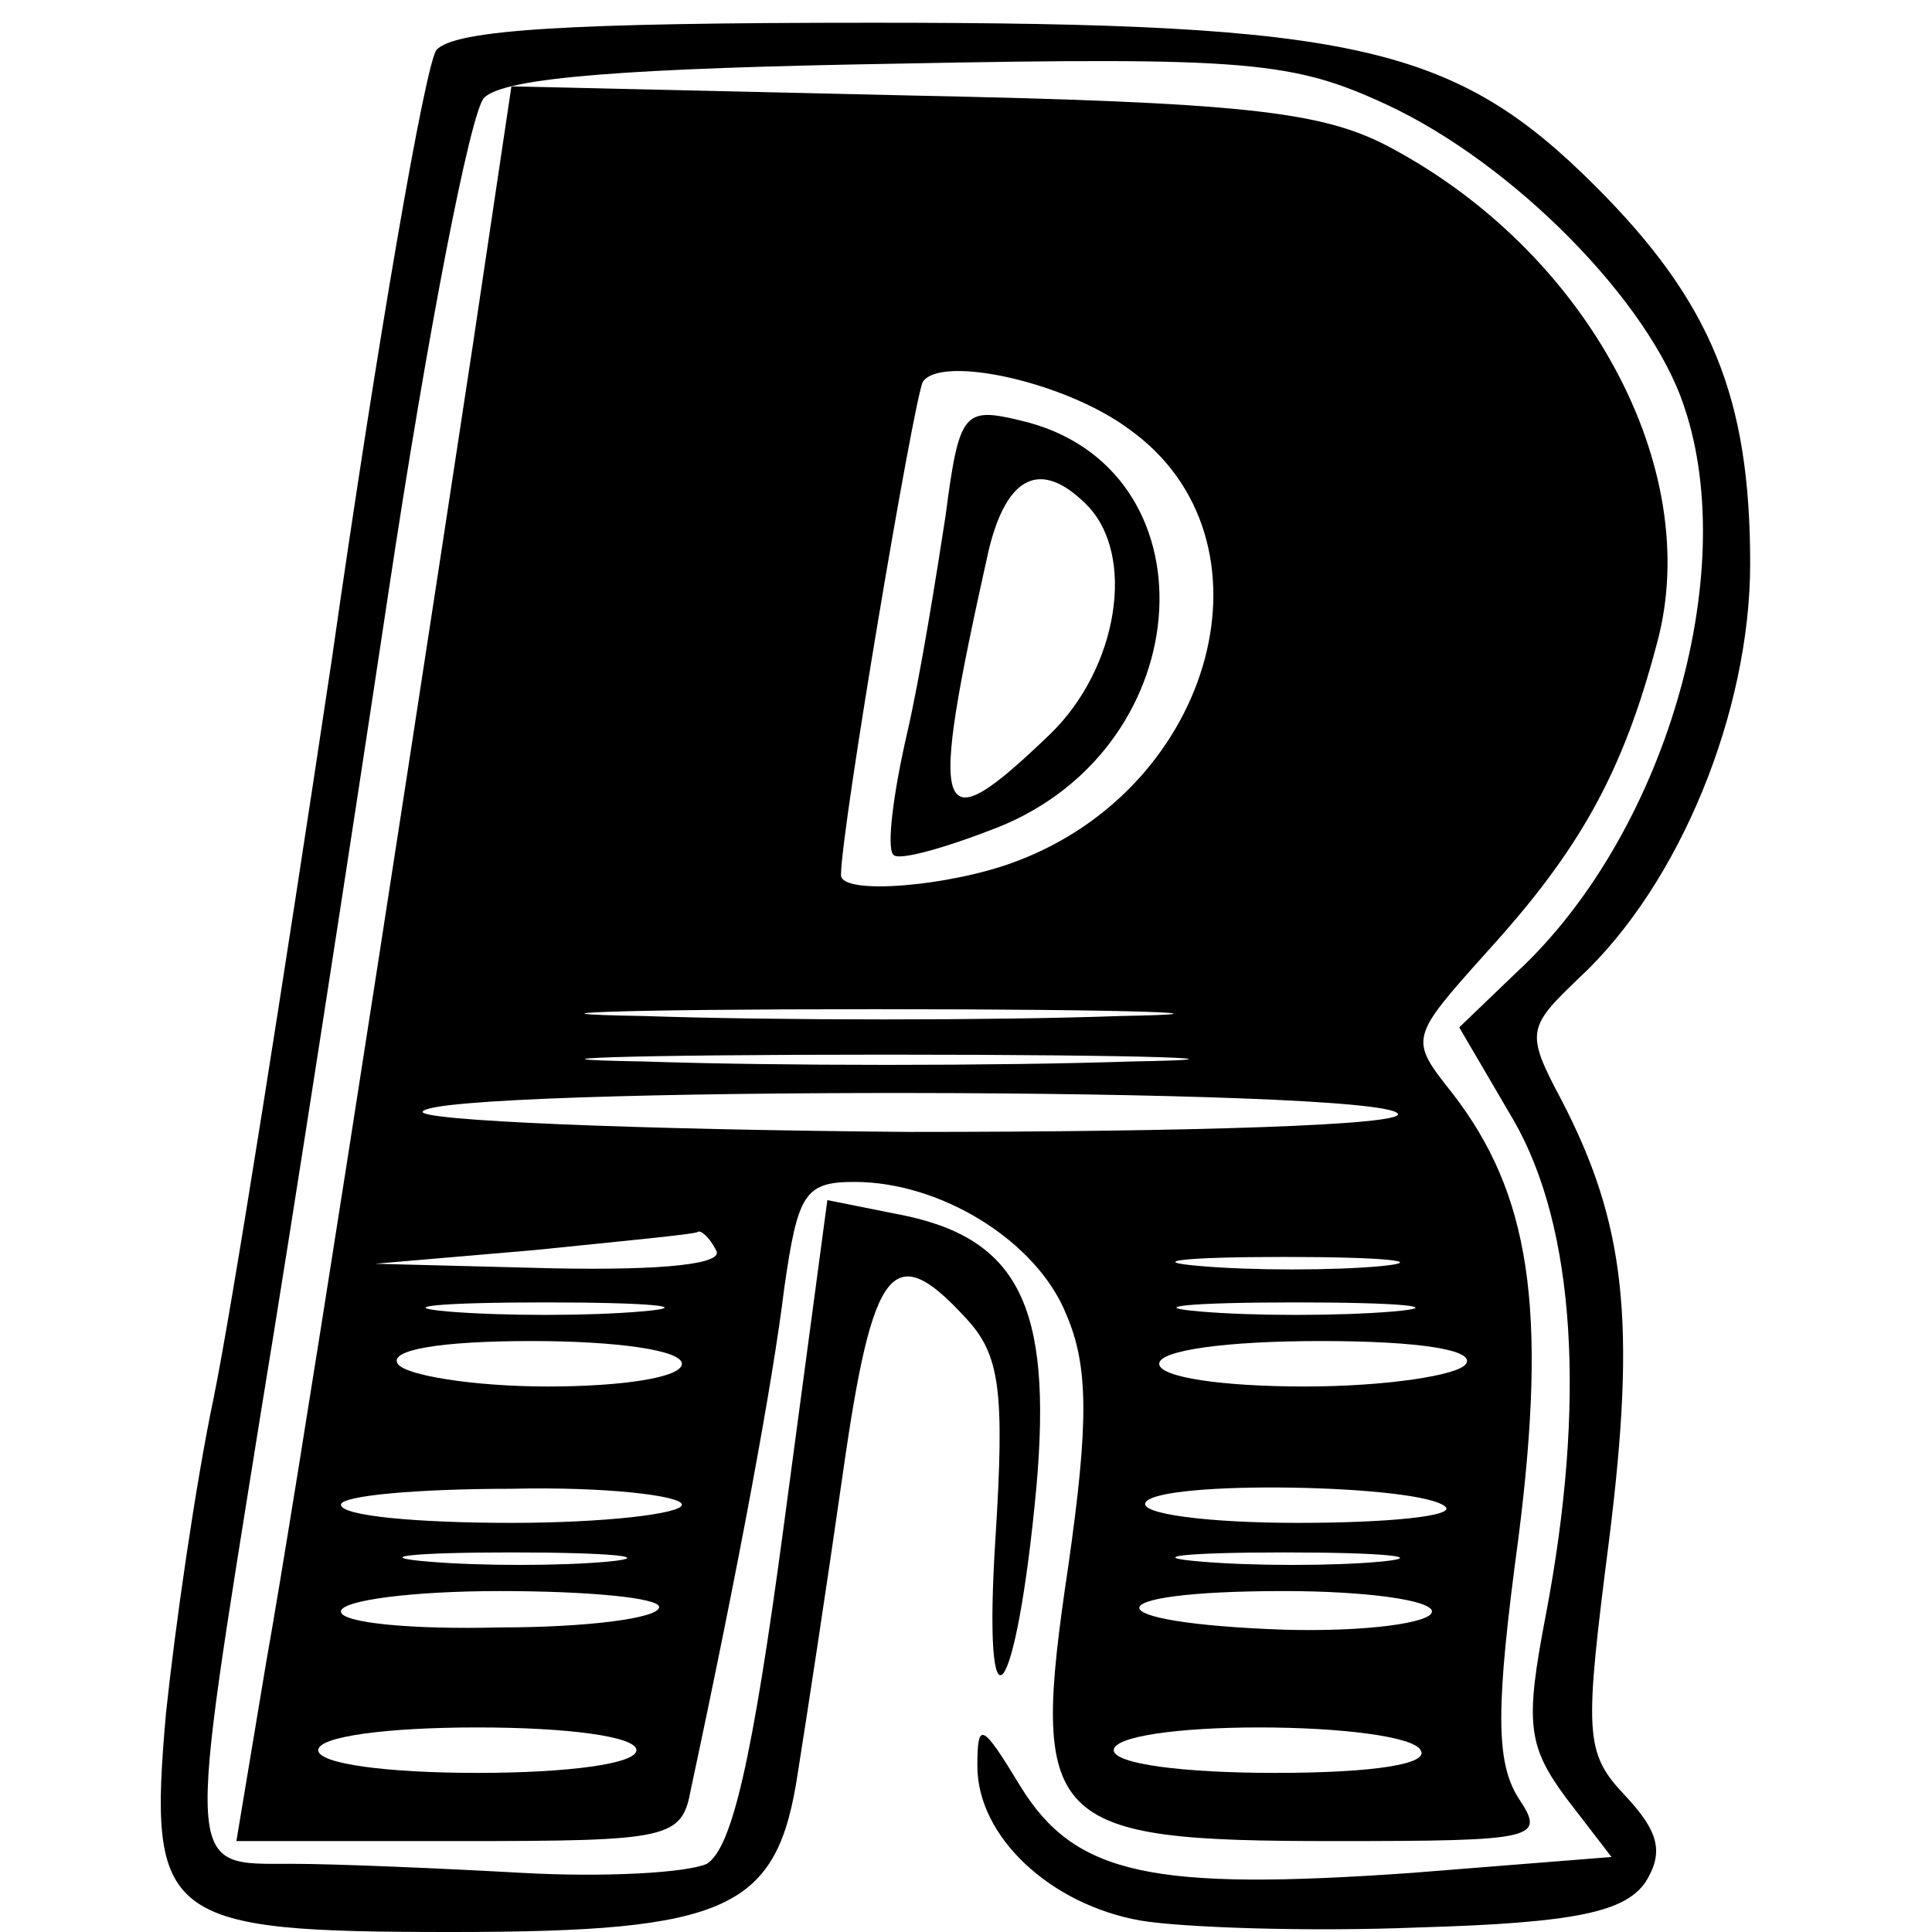 <?xml version="1.0" standalone="no"?>
<!DOCTYPE svg PUBLIC "-//W3C//DTD SVG 20010904//EN"
 "http://www.w3.org/TR/2001/REC-SVG-20010904/DTD/svg10.dtd">
<svg version="1.0" xmlns="http://www.w3.org/2000/svg"
 width="85pt" height="85pt" viewBox="0 0 85 85"
 preserveAspectRatio="xMidYMid meet">
<g transform="translate(0,85) scale(0.1,-0.1)"
fill="#000000" stroke="none">
<path d="M192 828 c-5 -7 -26 -128 -46 -268 -21 -140 -44 -286 -52 -325 -8
-38 -17 -101 -21 -139 -8 -91 -1 -96 126 -96 122 0 143 10 152 70 4 25 13 84
20 133 13 91 22 102 54 67 15 -16 17 -32 13 -96 -6 -93 9 -75 18 22 7 80 -8
110 -62 120 l-30 6 -19 -142 c-14 -105 -23 -143 -34 -150 -9 -4 -45 -6 -81 -4
-36 2 -82 4 -102 4 -47 0 -46 -6 -13 200 14 85 39 247 56 360 17 113 36 211
42 217 9 9 64 13 182 15 154 3 174 1 215 -18 56 -26 116 -87 131 -133 25 -74
-9 -189 -74 -249 l-25 -24 24 -41 c27 -47 32 -124 14 -218 -9 -47 -8 -57 9
-80 l20 -26 -88 -7 c-114 -8 -148 -1 -172 38 -17 28 -19 29 -19 9 0 -31 32
-61 72 -68 18 -3 73 -5 122 -3 70 2 91 7 100 20 8 13 6 22 -9 38 -18 19 -18
27 -7 113 12 96 7 139 -21 193 -16 30 -15 32 8 54 44 41 75 117 75 182 0 73
-17 115 -68 166 -62 62 -106 72 -318 72 -133 0 -184 -3 -192 -12z"/>
<path d="M208 698 c-38 -250 -78 -507 -91 -580 l-13 -78 98 0 c93 0 98 1 102
23 21 98 36 179 41 220 6 42 9 47 31 47 38 0 80 -26 93 -58 10 -23 10 -48 1
-111 -17 -114 -10 -121 117 -121 90 0 93 1 81 19 -10 16 -10 40 0 114 13 102
5 152 -29 196 -19 24 -19 24 15 62 41 45 60 79 75 136 21 77 -31 173 -119 219
-29 15 -64 19 -210 22 l-175 4 -17 -114z m289 -37 c67 -48 38 -157 -50 -190
-29 -11 -77 -15 -77 -6 0 20 32 209 36 217 8 12 63 0 91 -21z m-4 -258 c-56
-2 -151 -2 -210 0 -59 1 -14 3 102 3 116 0 164 -2 108 -3z m5 -20 c-60 -2
-156 -2 -215 0 -60 1 -11 3 107 3 118 0 167 -2 108 -3z m117 -23 c3 -5 -90 -8
-215 -8 -121 1 -217 5 -214 9 7 11 422 11 429 -1z m-300 -60 c4 -6 -22 -9 -72
-8 l-78 2 70 6 c39 4 71 7 72 8 1 1 5 -2 8 -8z m293 -7 c-21 -2 -57 -2 -80 0
-24 2 -7 4 37 4 44 0 63 -2 43 -4z m-326 -20 c-23 -2 -61 -2 -85 0 -23 2 -4 4
43 4 47 0 66 -2 42 -4z m331 0 c-24 -2 -62 -2 -85 0 -24 2 -5 4 42 4 47 0 66
-2 43 -4z m-313 -23 c0 -6 -26 -10 -59 -10 -33 0 -63 5 -66 10 -4 6 18 10 59
10 37 0 66 -4 66 -10z m345 0 c-3 -5 -35 -10 -71 -10 -36 0 -64 4 -64 10 0 6
30 10 71 10 44 0 68 -4 64 -10z m-345 -62 c0 -4 -34 -8 -75 -8 -41 0 -75 3
-75 8 0 4 34 7 75 7 41 1 75 -3 75 -7z m336 -1 c4 -4 -25 -7 -65 -7 -40 0 -70
4 -67 9 6 10 122 8 132 -2z m-368 -24 c-21 -2 -57 -2 -80 0 -24 2 -7 4 37 4
44 0 63 -2 43 -4z m340 0 c-21 -2 -57 -2 -80 0 -24 2 -7 4 37 4 44 0 63 -2 43
-4z m-318 -20 c0 -5 -32 -9 -70 -9 -39 -1 -70 2 -70 7 0 5 32 9 70 9 39 0 70
-3 70 -7z m340 -2 c0 -5 -29 -9 -65 -8 -85 3 -85 17 0 17 36 0 65 -4 65 -9z
m-350 -61 c0 -6 -30 -10 -70 -10 -40 0 -70 4 -70 10 0 6 30 10 70 10 40 0 70
-4 70 -10z m345 0 c4 -6 -20 -10 -64 -10 -41 0 -71 4 -71 10 0 6 28 10 64 10
36 0 68 -4 71 -10z"/>
<path d="M416 623 c-4 -26 -11 -70 -17 -96 -6 -26 -9 -50 -6 -53 2 -3 23 3 46
12 90 36 96 159 10 179 -25 6 -27 4 -33 -42z m62 5 c22 -22 14 -72 -16 -101
-51 -49 -54 -40 -27 81 8 33 23 40 43 20z"/>
</g>
</svg>
